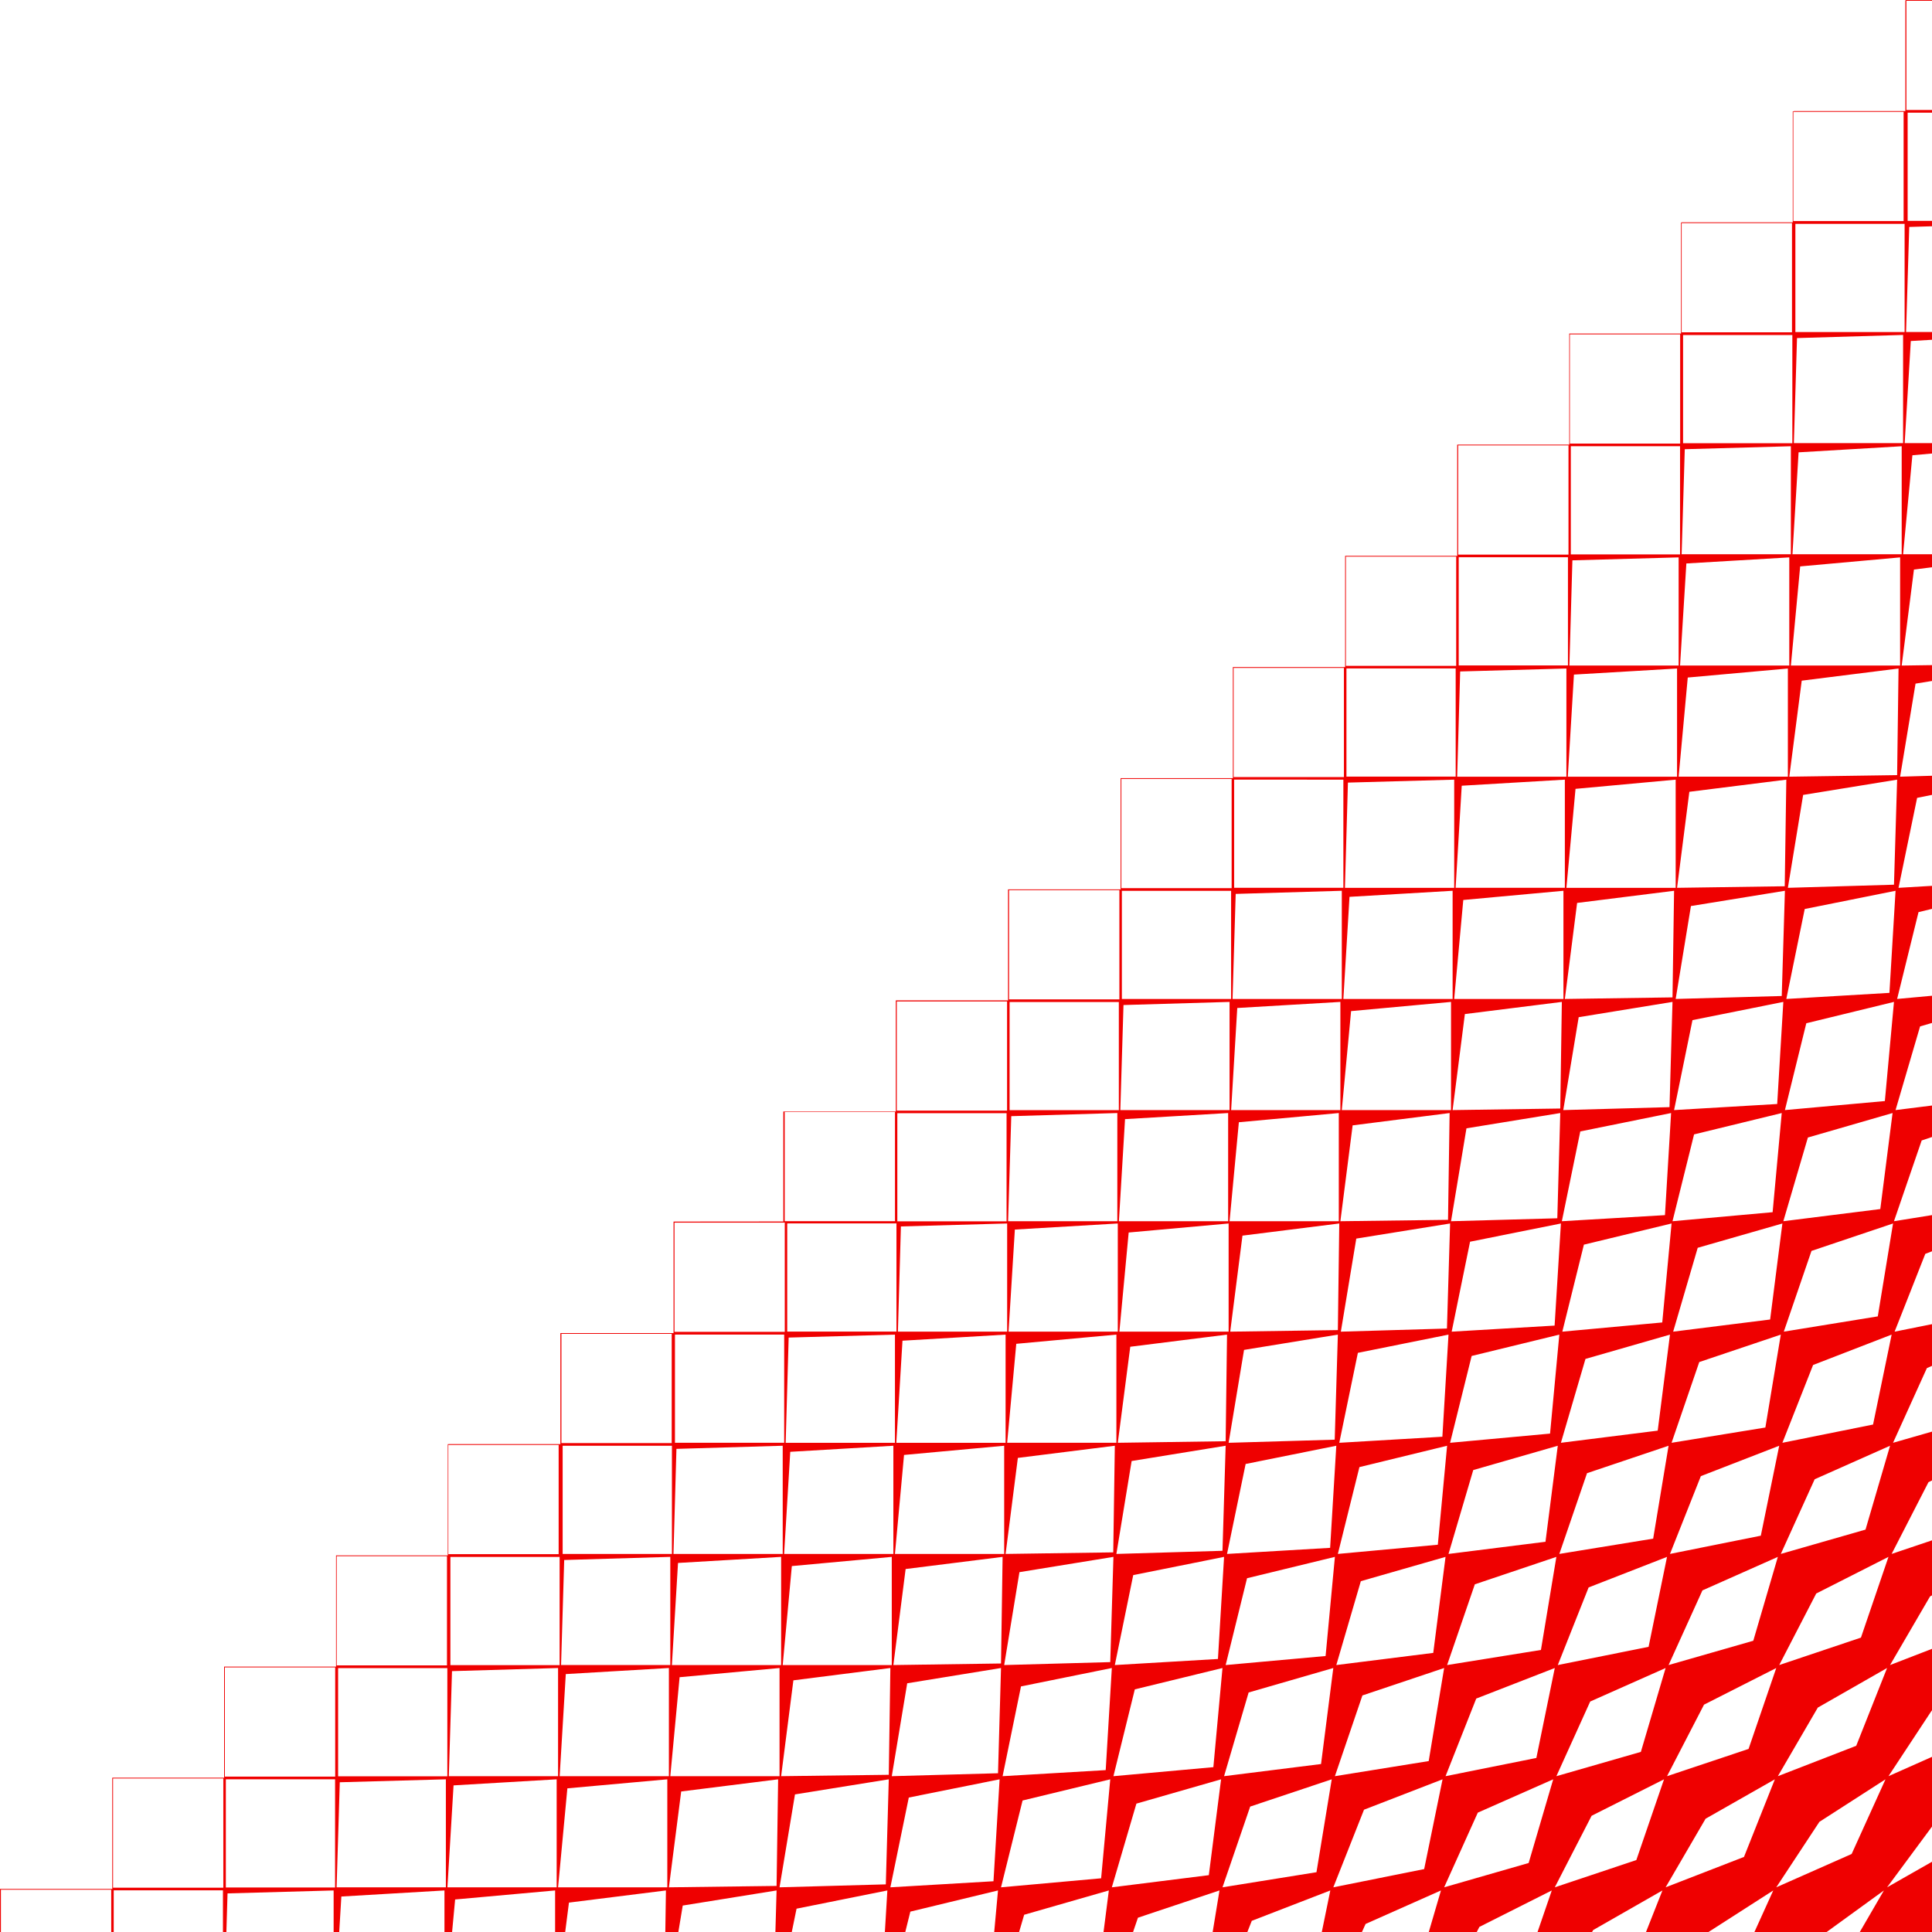<svg viewBox="0 0 535 535" fill="none" xmlns="http://www.w3.org/2000/svg">
  <g clip-path="url(#a)">
    <path d="M.25 523.29H30.8V535h.688v-11.541h30.25V535h.95l.319-10.69 29.381-.816V535h1.547l.59-9.824 28.553-1.682V535h2.114l.842-9.006 27.685-2.5V535h2.792l1.042-8.141 26.854-3.365-.171 11.506h3.611l1.214-7.324 25.986-4.183L214.72 535h4.537l1.322-6.458 25.147-5.048-.691 11.506h5.655l1.398-5.641 24.277-5.866L275.311 535h6.897l1.399-4.775 23.449-6.731L305.585 535h8.176l1.354-3.957 22.58-7.549L335.806 535h9.608l1.221-3.092 21.75-8.414L366.027 535h11.114l1.011-2.227 20.873-9.279L395.654 535h13.283l.723-1.409 20.055-10.098L425.768 535h15.095l.317-.544 19.174-10.962L455.805 535h17.31l17.93-11.506L485.83 535h19.997l15.857-11.506-6.68 11.506H535v-19.453l-12.442 7.081L535 505.809v-19.313l-12.053 5.356 11.946-18.127.107-.07v-17.07l-11.616 4.494 11.071-18.994.545-.312v-15.23l-11.179 3.762 10.198-19.858.981-.496v-13.517l-10.79 3.097 9.372-20.676 1.418-.631v-11.545l-10.354 2.078 8.498-21.542 1.856-.718v-10.016l-10.531 1.694 7.672-22.36 2.859-.961v-8.718l-10.094 1.266 6.798-23.177 3.296-.954v-7.533l-9.658.889 5.926-24.042 3.732-.908v-6.37l-9.269.547 5.146-24.908 4.123-.83v-5.298l-8.832.261 4.274-25.772 4.558-.735v-4.389l-8.395.121 3.398-26.59 4.997-.627v-3.604h-8.006l2.573-27.409 5.433-.492v-2.873h-7.568l1.697-28.274 5.871-.346v-2.155h-7.181l.874-29.089 6.307-.186v-1.498h-6.745V31.206H535v-.741h-7.093V.221H535V0h-7.212v.09h-.169v30.666h-30.883v.091h-.299v30.714h-30.811v.09h-.13v30.714h-30.949v30.755h-31.019v30.803h-31.039v30.805h-31.09v30.752h-31.088v30.803h-31.17v30.73h-31.079v30.771h-31.149v30.466l-30.399.027v30.871h-31.339v30.754h-30.869v.004h-.311v30.8H93.057v30.803H62.058v30.757H31.089v30.803H0V535h.25v-11.71Zm184.537-.663h-30.251l2.577-27.408 27.674-2.5v29.908Zm-60.501-30.774.88-29.09 29.37-.865v29.955h-30.25Zm90.762 30.39-29.821.385 3.406-26.542 26.844-3.366-.429 29.523Zm-26.856-57.798 27.674-2.548v29.956h-30.251l2.577-27.408Zm-2.136-3.366 1.698-28.273 28.552-1.683v29.956h-30.25Zm59.241 60.731-29.431.817 4.274-25.725 25.976-4.184-.819 29.092Zm-28.991-29.957 3.396-26.542 26.854-3.414-.439 29.572-29.811.384Zm2.526-89.822 28.553-1.682v29.957h-30.25l1.697-28.275Zm-31.928-2.51v-29.956h30.25v29.956h-30.25Zm126.084-26.582 26.795-3.365-.38 29.523-29.87.433 3.455-26.591Zm-33.706-4.182 1.748-28.273 28.503-1.683v29.957l-30.251-.001Zm.29-61.333v-29.957h30.25v29.957h-30.25Zm63.487 3.344 27.674-2.549v29.957h-30.25l2.576-27.408Zm-2.148-34.133h-30.25V246.68h30.25v29.955Zm32.787-28.282 28.552-1.683v29.957H372l1.698-28.274Zm-31.948-2.505v-29.957H372v29.957h-30.25Zm63.027-28.268 28.553-1.684v29.957h-30.25l1.697-28.273Zm-31.927-2.521v-29.957h30.25v29.957h-30.25Zm94.955 4.203 26.854-3.365-.44 29.523-29.819.434 3.405-26.592Zm-2.967-4.183 2.527-27.457 27.723-2.501v29.958h-30.25Zm3.406 35.822 26.026-4.231-.879 29.14-29.371.817 4.224-25.726Zm23.888 54.817-28.552 1.684 5.093-24.908 25.157-5.05-1.698 28.274Zm8.499 9.281 23.449-6.78-3.398 26.59-26.852 3.367 6.801-23.177ZM367.077 458.578l-27.674 2.501 5.922-24.043 24.329-5.914-2.577 27.456Zm2.137 3.319-3.396 26.591-26.854 3.364 6.802-23.176 23.448-6.779Zm-29.431-31.592 5.153-24.908 25.106-5.049-1.708 28.273-28.551 1.684Zm37.49 39.19 22.631-7.598-4.275 25.773-25.975 4.183 7.619-22.358Zm19.615-11.782-26.845 3.366 6.792-23.225 23.458-6.732-3.405 26.591Zm65.424-151.13-29.422.818 4.273-25.725 25.977-4.233-.828 29.14Zm6.801 7.55 24.277-5.914-2.526 27.456-27.724 2.5 5.973-24.042Zm-31.509-.818 25.146-5.097-1.698 28.273-28.552 1.683 5.104-24.859Zm25.277 25.485-2.577 27.408-27.673 2.548 5.973-24.091 24.277-5.865Zm-23.839 37.506 23.399-6.731-3.396 26.591-26.805 3.365 6.802-23.225Zm23.01 24.043-4.264 25.725-25.986 4.231 7.67-22.359 22.58-7.597Zm-31.558-33.274-28.503 1.682 5.093-24.908 25.157-5.049-1.747 28.275Zm.748-29.717-29.431.817 4.273-25.725 25.977-4.231-.819 29.139Zm-23.719 38.13 24.278-5.913-2.566 27.408-27.683 2.548 5.971-24.043Zm23.849 24.861-3.405 26.591-26.854 3.366 6.852-23.225 23.407-6.732Zm-30.688-32.458-29.383.866 4.275-25.772 25.977-4.184-.869 29.09Zm-24.668 6.733 25.097-5.049-1.698 28.273-28.552 1.683 5.153-24.907Zm-5.543-6.3-29.811.433 3.396-26.591 26.805-3.366-.39 29.524Zm5.971 37.939 24.278-5.914-2.566 27.408-27.684 2.548 5.972-24.042Zm32.349 64.096 21.75-8.462-5.103 24.907-25.147 5.049 8.5-21.494Zm17.916-13.463-25.986 4.183 7.68-22.358 22.581-7.598-4.275 25.773Zm13.642 14.28 20.883-9.279-6.852 23.225-23.398 6.731 9.367-20.677Zm16.168-15.146-25.146 5.049 8.539-21.494 21.712-8.462-5.105 24.907Zm15.35 16.013 20.004-10.146-7.67 22.406-22.58 7.549 10.246-19.809Zm13.642-17.695-23.459 6.731 9.378-20.676 20.883-9.28-6.802 23.225Zm2.087-29.092-25.156 5.049 8.549-21.542 21.701-8.415-5.094 24.908Zm1.259-29.956-25.977 4.231 7.67-22.358 22.58-7.598-4.273 25.725Zm1.318-29.909-26.854 3.366 6.801-23.224 23.448-6.733-3.395 26.591ZM464.02 245.854h-30.26l2.526-27.408 27.733-2.549.001 29.957Zm-27.294 4.182 26.854-3.366-.439 29.524-29.811.433 3.396-26.591Zm-31.519-.818 27.733-2.548v29.957h-30.25l2.517-27.409Zm.439 31.593 26.854-3.367-.439 29.524-29.812.434 3.397-26.591Zm-31.507-.819 27.673-2.549v29.958h-30.25l2.577-27.409Zm.428 31.64 26.854-3.413-.439 29.572-29.811.384 3.396-26.543Zm-3.395-4.231h-30.251l1.698-28.273 28.553-1.685v29.958Zm-26.676 66.405 25.977-4.231-.869 29.092-29.381.864 4.273-25.725Zm-4.273-5.049h-30.25l2.576-27.456 27.674-2.5v29.956Zm-.131-30.582h-30.249l1.697-28.273 28.552-1.684v29.957Zm-26.725 66.404 26.036-4.23-.878 29.09-29.382.866 4.224-25.726Zm.441 31.592 25.156-5.048-1.697 28.274-28.554 1.683 5.095-24.909Zm-66.423 24.908 3.396-26.591 26.854-3.366-.439 29.524-29.811.433Zm29.81.818-.829 29.14-29.421.816 4.274-25.725 25.976-4.231Zm5.534 5.097 25.156-5.097-1.697 28.273-28.553 1.683 5.094-24.859Zm24.716-6.732-29.371.817 4.225-25.725 26.025-4.231-.879 29.139Zm6.801 7.549 24.279-5.914-2.527 27.456-27.674 2.5 5.922-24.042Zm-5.972-37.938-29.811.433 3.396-26.591 26.854-3.366-.439 29.524Zm-29.81-30.342h-30.261l1.708-28.273 28.553-1.683v29.956Zm-28.123 3.366 27.733-2.549v29.957h-30.25l2.517-27.408Zm-2.517-3.366h-30.26l.828-29.14 29.432-.816v29.956Zm-28.553 34.14 27.674-2.548v29.956h-30.201l2.527-27.408Zm55.837 87.274-28.553 1.682 5.103-24.86 25.148-5.049-1.698 28.227Zm29.811-.818-27.724 2.5 5.972-24.042 24.278-5.866-2.526 27.408Zm29.821-.865-26.855 3.366 6.801-23.177 23.45-6.732-3.396 26.543Zm29.81-.819-26.024 4.184 7.669-22.359 22.581-7.549-4.226 25.724Zm29.821-.864-25.157 5.049 8.499-21.494 21.751-8.415-5.093 24.86Zm28.932-1.684-23.398 6.732 9.317-20.676 20.883-9.233-6.802 23.177Zm29.821-.817-22.581 7.55 10.197-19.812 20.053-10.097-7.669 22.359Zm29.811-.865-21.701 8.415 11.065-18.994 19.184-10.915-8.548 21.494Zm29.811-.818-20.873 9.233 11.944-18.128 18.305-11.781-9.376 20.676Zm1.268-29.956-21.701 8.414 11.064-18.993 19.181-10.963-8.544 21.542Zm1.308-29.958-22.631 7.598 10.247-19.81 20.01-10.146-7.626 22.358Zm1.264-29.908-23.455 6.732 9.379-20.676 20.874-9.281-6.798 23.225Zm2.088-29.092-25.104 5.049 8.499-21.542 21.753-8.414-5.148 24.907Zm1.312-29.955-26.026 4.23 7.669-22.358 22.581-7.598-4.224 25.726Zm1.958-59.626-27.675 2.501 5.922-24.043 24.277-5.915-2.524 27.457Zm1.263-29.957-28.548 1.684 5.093-24.908 25.153-5.049-1.698 28.273Zm1.262-29.955-29.381.865 4.226-25.726 26.028-4.231-.873 29.092Zm.873-30.342-29.863.434 3.444-26.591 26.809-3.367-.39 29.524Zm.826-30.341h-30.251l2.577-27.457 27.674-2.499v29.956Zm.826-61.596h-30.248l.869-29.092 29.379-.866v29.958Zm.42-30.758h-30.248V61.993h30.248v29.958Zm-30.817-60.975h30.542v30.245h-30.542V30.976Zm1.458 94.282 28.551-1.685v29.91h-30.248l1.697-28.225Zm-1.728-2.518h-30.261V92.783h30.261v29.957Zm-30.65-60.959h30.551v30.247h-30.551V61.781Zm.859 62.611 29.381-.818v29.91h-30.25l.869-29.092Zm.44 31.639 28.503-1.683v29.956h-30.25l1.747-28.273Zm-31.997-2.501v-29.958h30.25v29.958h-30.25Zm-.261-60.944h30.54v30.245h-30.54V92.586Zm.699 62.58 29.421-.817v29.956h-30.25l.829-29.139Zm.43 31.639 28.553-1.684v29.958h-30.251l1.698-28.274Zm-31.909-2.535v-29.955h30.251v29.955h-30.251Zm-.149-60.929h30.549v30.245h-30.549v-30.245Zm.549 62.598 29.422-.818v29.958h-30.251l.829-29.14Zm-31.639-31.794h30.54v30.245h-30.54v-30.245Zm.561 62.569 29.431-.817v29.957h-30.26l.829-29.14Zm-31.65-31.766h30.54v30.244h-30.54v-30.244Zm.57 62.589 29.382-.867v29.957h-30.25l.868-29.09Zm-31.659-31.835h30.54v30.246h-30.54v-30.246Zm.589 62.608 29.372-.866v29.958h-30.25l.878-29.092Zm-31.688-31.805h30.551v30.246h-30.551v-30.246Zm.609 62.579 29.372-.865v29.957h-30.251l.879-29.092Zm1.388 63.039 27.725-2.548v29.956h-30.25l2.525-27.408Zm-2.525-3.366h-30.251l.83-29.139 29.421-.817v29.956Zm-30.411-30.544v-29.958h30.25v29.958h-30.25Zm-.15-60.903h30.54v30.243h-30.54V277.31Zm-.09 61.466v29.957h-30.25v-29.957h30.25Zm-30.948-30.853h30.539v30.247h-30.539v-30.247Zm-30.521 30.643h30.54v30.245h-30.54v-30.245Zm.539 62.649 29.431-.866v29.957h-30.25l.819-29.091Zm-1.248 29.094h-30.26v-29.956h30.26v29.956Zm-30.599-60.938h30.54v30.245h-30.54v-30.245Zm.768 62.617 29.381-.865v29.956h-30.25l.869-29.091Zm.44 31.592 28.553-1.683v29.956h-30.25l1.697-28.273Zm-1.707-2.482h-30.25v-29.957h30.25v29.957Zm-30.821-60.973h30.55v30.245h-30.55v-30.245Zm1.449 94.277 28.553-1.683v29.908h-30.25l1.697-28.225Zm-1.718-2.515h-30.25V461.93h30.25v29.957Zm-30.64-60.959h30.54v30.245h-30.54v-30.245Zm.85 62.609 29.381-.818v29.908h-30.26l.879-29.09Zm-1.3 29.138h-30.25v-29.957h30.25v29.957Zm-30.518-60.943h30.55v30.245h-30.55v-30.245Zm-30.97 30.755h30.54v30.245h-30.54v-30.245Z" fill="#EF0000"/>
  </g>
  <defs>
    <clipPath id="a">
      <path fill="#fff" d="M535 535H0V0h535z"/>
    </clipPath>
  </defs>
</svg>
